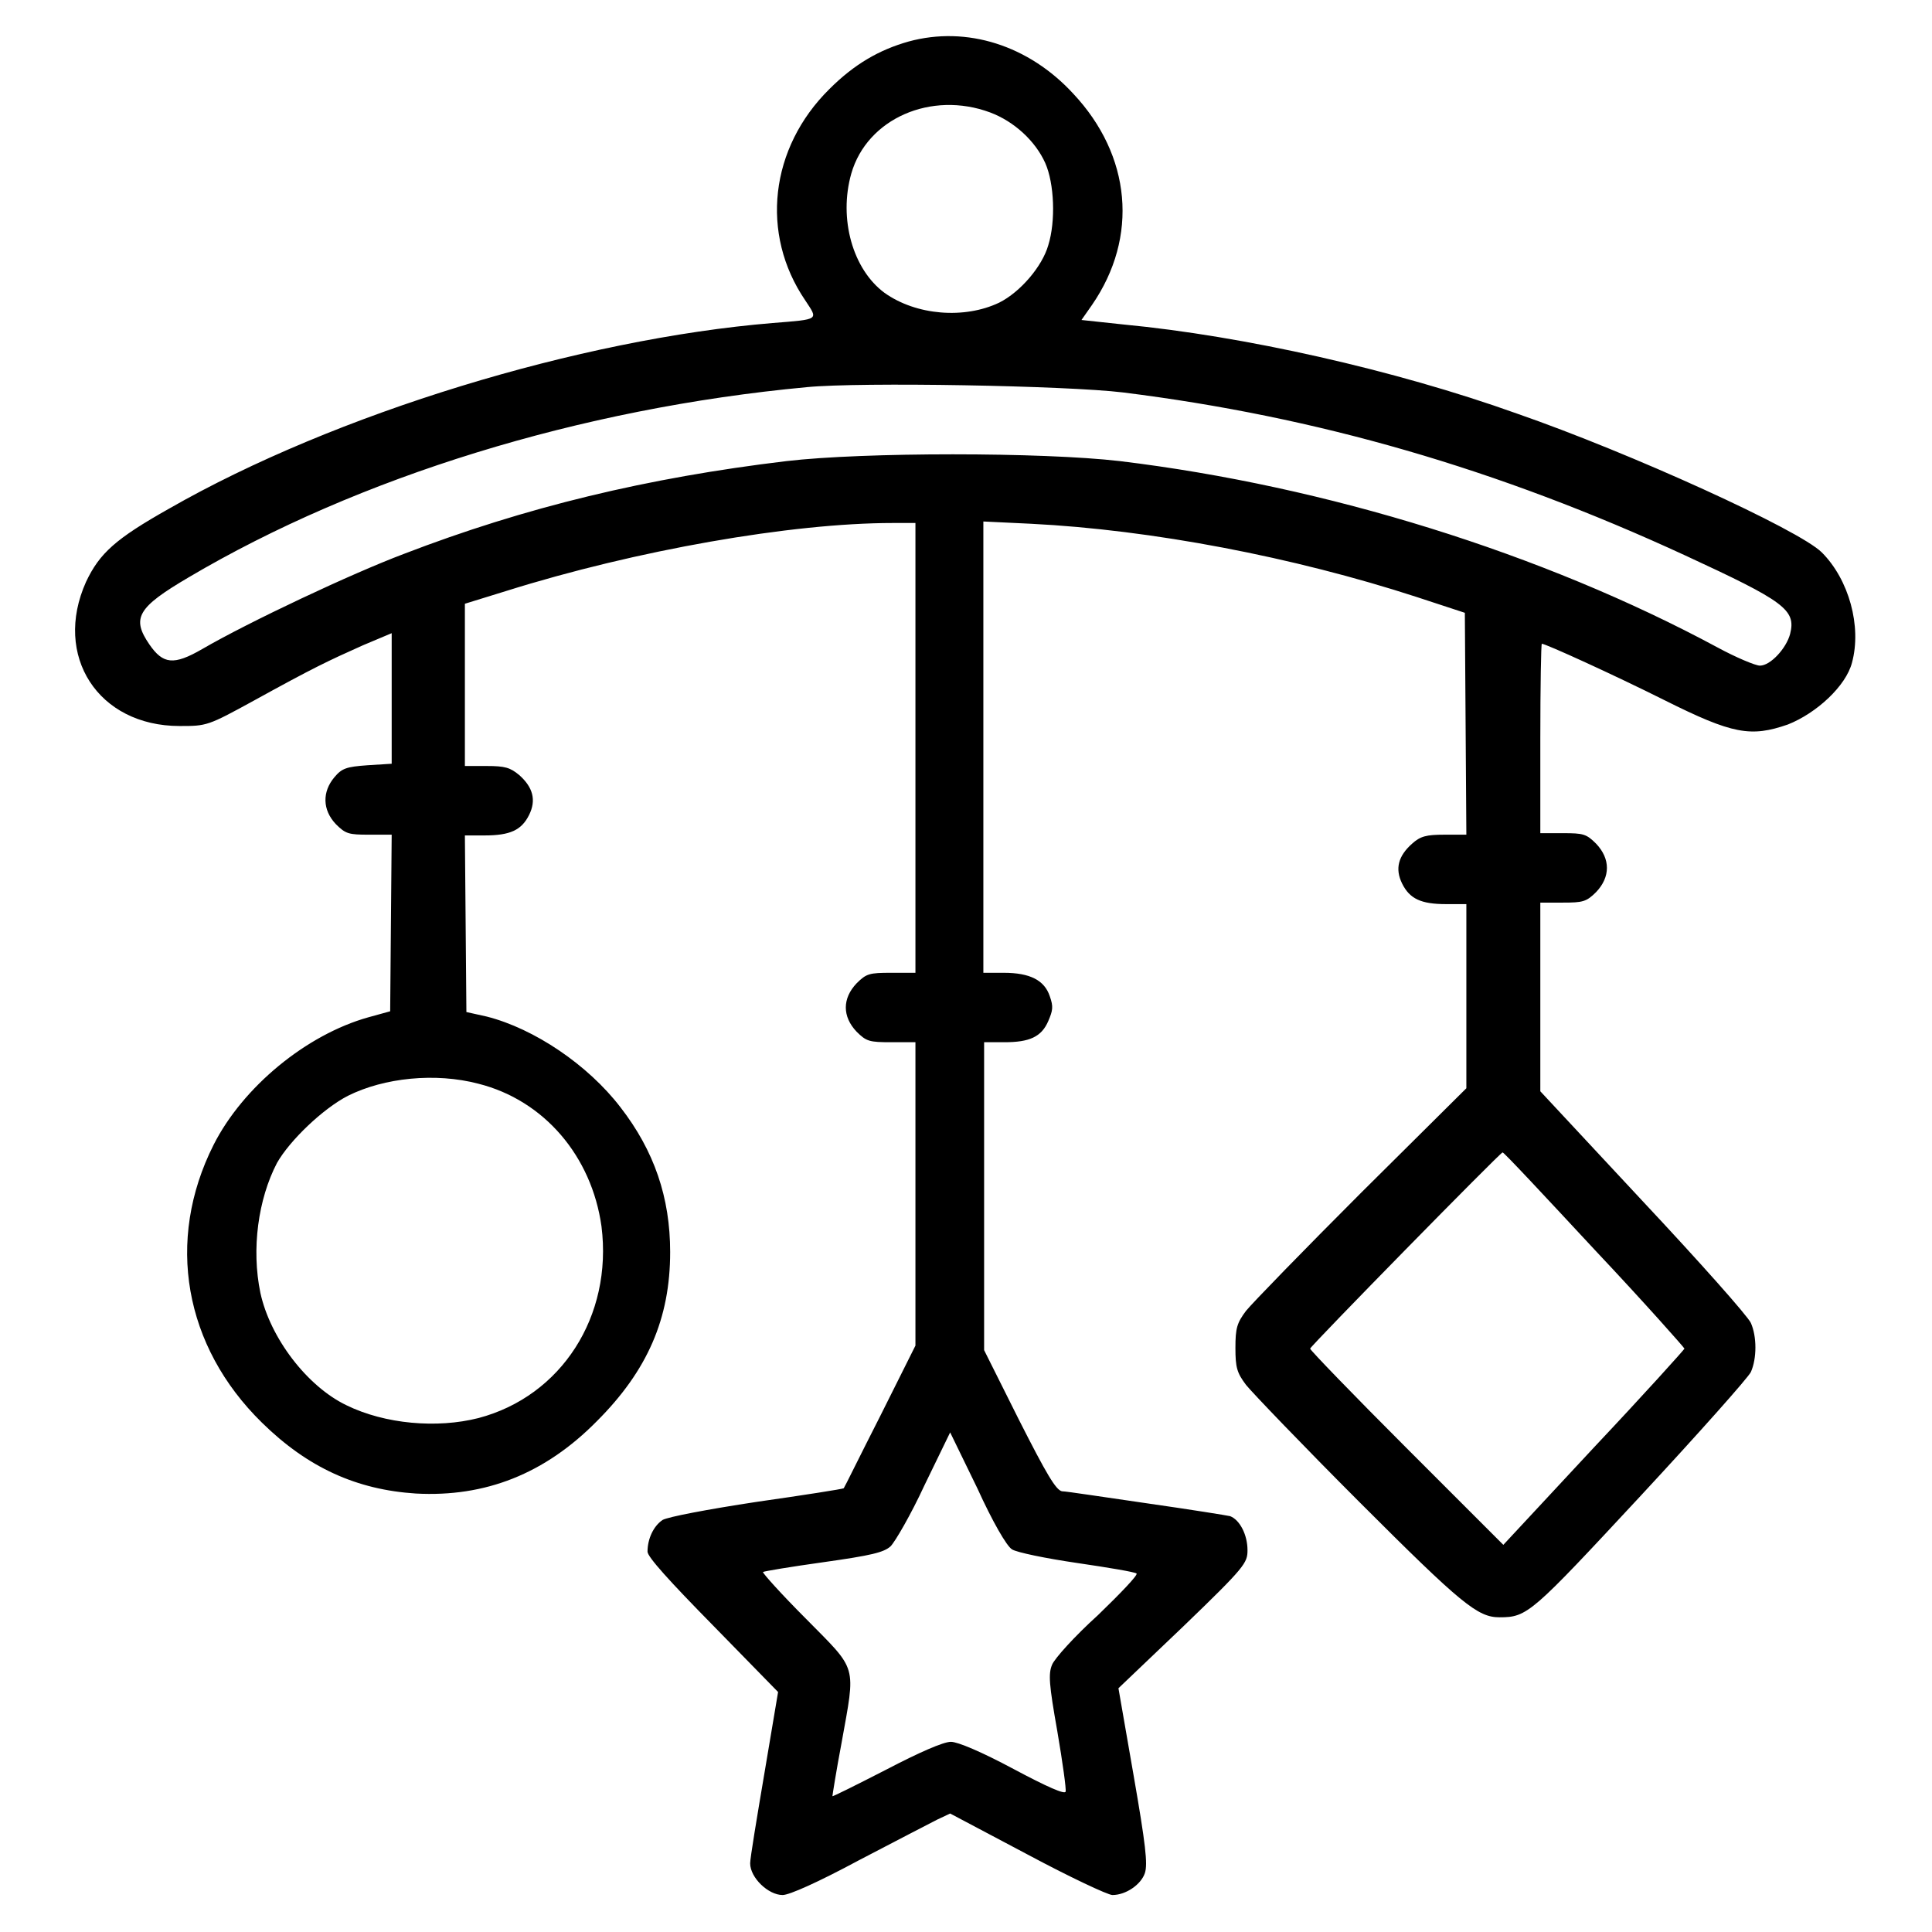 <?xml version="1.0" encoding="utf-8"?>
<!-- Svg Vector Icons : http://www.onlinewebfonts.com/icon -->
<!DOCTYPE svg PUBLIC "-//W3C//DTD SVG 1.1//EN" "http://www.w3.org/Graphics/SVG/1.1/DTD/svg11.dtd">
<svg version="1.1" xmlns="http://www.w3.org/2000/svg" xmlns:xlink="http://www.w3.org/1999/xlink" x="0px" y="0px" viewBox="0 0 256 256" enable-background="new 0 0 256 256" xml:space="preserve">
<g><g><g><path fill="#000000" d="M120.4,5.5c-3.9,1.1-7.2,3-10.5,6.3c-7.9,7.8-9.2,19.2-3.2,28c1.7,2.6,2,2.5-4.3,3c-25.5,2.1-58,12-80,24.6c-7.1,4-9.2,5.9-11,9.7c-4.4,9.8,1.6,19.1,12.4,19.1c3.6,0,3.7,0,9.9-3.4c7.8-4.3,9.7-5.2,14.4-7.3l3.8-1.6v8.6v8.7l-3.2,0.2c-2.8,0.2-3.4,0.4-4.4,1.6c-1.6,1.9-1.6,4.3,0.2,6.2c1.3,1.3,1.7,1.4,4.4,1.4h3l-0.1,11.7l-0.1,11.7l-2.9,0.8c-8.2,2.3-16.6,9.2-20.5,16.9c-6.4,12.7-3.9,26.7,6.4,36.8c6.1,6,12.6,8.9,20.4,9.4c9.2,0.5,17.1-2.6,24-9.6c6.7-6.7,9.7-13.6,9.7-22.4c0-7.2-2.1-13.4-6.6-19.2c-4.3-5.6-11.4-10.4-17.7-12l-2.7-0.6l-0.1-11.7l-0.1-11.7h2.6c3.4,0,4.9-0.7,5.9-2.7c1-2,0.5-3.7-1.3-5.3c-1.2-1-1.9-1.2-4.3-1.2h-2.9V90.6V80l5.5-1.7c17.2-5.4,37.8-9,51.2-9h3v29.8v29.8h-3.2c-2.9,0-3.3,0.1-4.6,1.4c-1.9,2-1.9,4.4,0,6.4c1.3,1.3,1.7,1.4,4.6,1.4h3.2v20.1v20.1l-4.7,9.4c-2.6,5.1-4.7,9.4-4.8,9.5c-0.1,0.1-5.2,0.9-11.5,1.8c-6.6,1-11.8,2-12.5,2.4c-1.2,0.8-2,2.5-2,4.2c0,0.7,2.9,3.9,8.7,9.8l8.6,8.8l-1.8,10.7c-1,5.9-1.9,11.3-1.9,12c0,1.9,2.4,4.2,4.3,4.2c0.9,0,4.7-1.7,10.1-4.6c4.8-2.5,9.4-4.9,10.4-5.4l1.7-0.8l10.2,5.4c5.6,3,10.7,5.4,11.3,5.4c1.8,0,3.8-1.4,4.3-2.9c0.4-1.2,0.1-3.8-1.5-13l-2-11.5l8.6-8.2c8.2-7.9,8.5-8.4,8.5-10.1c0-2-1-4-2.3-4.5c-0.4-0.1-5.4-0.9-11-1.7c-5.6-0.8-10.7-1.6-11.3-1.6c-0.8-0.2-2-2.2-5.7-9.5l-4.6-9.2v-20.4v-20.4h2.7c3.3,0,4.9-0.7,5.8-2.8c0.6-1.4,0.7-1.9,0.2-3.3c-0.7-2.1-2.6-3.1-6.1-3.1h-2.7V99V69.1l6.3,0.3c16,0.8,34.8,4.4,51.1,9.7l6.4,2.1l0.1,14.7l0.1,14.7h-2.9c-2.4,0-3.2,0.2-4.3,1.2c-1.8,1.6-2.3,3.3-1.3,5.3c1,2,2.5,2.7,5.8,2.7h2.7V132v12.2l-13.9,13.8c-7.6,7.6-14.5,14.7-15.3,15.7c-1.2,1.6-1.4,2.3-1.4,4.9s0.2,3.3,1.4,4.9c0.8,1,7.6,8.1,15.1,15.6c13.5,13.5,15.6,15.2,18.5,15.2c3.7,0,4.2-0.5,18.7-16.1c7.7-8.3,14.2-15.6,14.6-16.4c0.8-1.8,0.8-4.7,0-6.5c-0.4-0.9-6.8-8.1-14.3-16.1l-13.6-14.6v-12.5l0-12.5h3c2.6,0,3.1-0.1,4.4-1.4c1.9-2,1.9-4.4,0-6.4c-1.3-1.3-1.7-1.4-4.4-1.4h-3V97.9c0-6.9,0.1-12.6,0.2-12.6c0.5,0,9.5,4.1,16.3,7.5c9,4.5,11.4,4.9,16.3,3.2c3.8-1.5,7.7-5.1,8.5-8.2c1.3-4.8-0.4-11-4-14.6c-3-3-25.4-13.2-40.4-18.4C184.8,49,164.7,44.5,148.9,43l-5.6-0.6l1.4-2c6.2-9,5.2-19.8-2.5-28C136.3,6,128.1,3.4,120.4,5.5z M131.2,14.9c3.2,1.2,6,3.8,7.3,6.7c1.2,2.7,1.4,7.7,0.4,10.9c-0.8,2.8-3.7,6.2-6.5,7.6c-4.6,2.2-11,1.7-15.2-1.3c-4.2-3.1-6.1-9.8-4.4-15.8C114.9,15.7,123.4,12,131.2,14.9z M148.8,52c25.7,3.2,49.6,10.1,74.5,21.6c13.2,6.1,14.7,7.2,13.9,10.4c-0.5,1.9-2.6,4.2-4,4.2c-0.6,0-3.2-1.1-5.6-2.4c-23.2-12.5-51.9-21.4-79.2-24.7c-10.3-1.2-34-1.2-44.2,0c-18.4,2.2-34.6,6.1-50.7,12.3c-6.9,2.6-20.5,9-26.7,12.6c-3.8,2.2-5.2,2-7-0.6c-2.4-3.5-1.6-4.9,5.2-8.9c22.5-13.3,51.9-22.4,81.9-25.2C114.1,50.6,141.4,51.1,148.8,52z M63.4,143.6c8.7,2.2,15,9.6,16.3,18.9c1.5,11.9-5.3,22.5-16.3,25.4c-5.5,1.4-12.4,0.8-17.5-1.7c-5.2-2.5-10.1-8.9-11.4-14.9c-1.2-5.8-0.3-12.4,2.2-17.2c1.7-3,6.1-7.2,9.4-8.9C50.9,142.8,57.7,142.1,63.4,143.6z M211.3,165.6c6.6,7,11.9,13,11.9,13.1c0,0.1-5.4,6.1-12,13.1l-12,12.9l-12.8-12.8c-7-7-12.8-13-12.8-13.2c0-0.3,25.2-26,25.5-26C199.3,152.7,204.7,158.5,211.3,165.6z M134.1,205.3c0.6,0.4,4.5,1.2,8.6,1.8c4.1,0.6,7.7,1.2,7.9,1.4c0.2,0.2-2.1,2.6-5.1,5.5c-3.1,2.8-5.8,5.8-6.1,6.6c-0.5,1.2-0.4,2.6,0.7,8.8c0.7,4.1,1.2,7.7,1.1,8c-0.1,0.4-2.4-0.6-6.9-3c-4.3-2.3-7.4-3.6-8.3-3.6c-1,0-4.2,1.4-8.6,3.7c-3.9,2-7.1,3.6-7.1,3.5c0-0.1,0.5-3.3,1.2-7c1.9-10.6,2.2-9.5-4.7-16.5c-3.3-3.3-5.8-6.1-5.7-6.2c0.1-0.1,3.7-0.7,8-1.3c6.4-0.9,8-1.3,8.9-2.1c0.6-0.6,2.7-4.2,4.5-8.1l3.4-7l3.6,7.4C131.5,201.6,133.4,204.9,134.1,205.3z"/></g></g></g>
</svg>